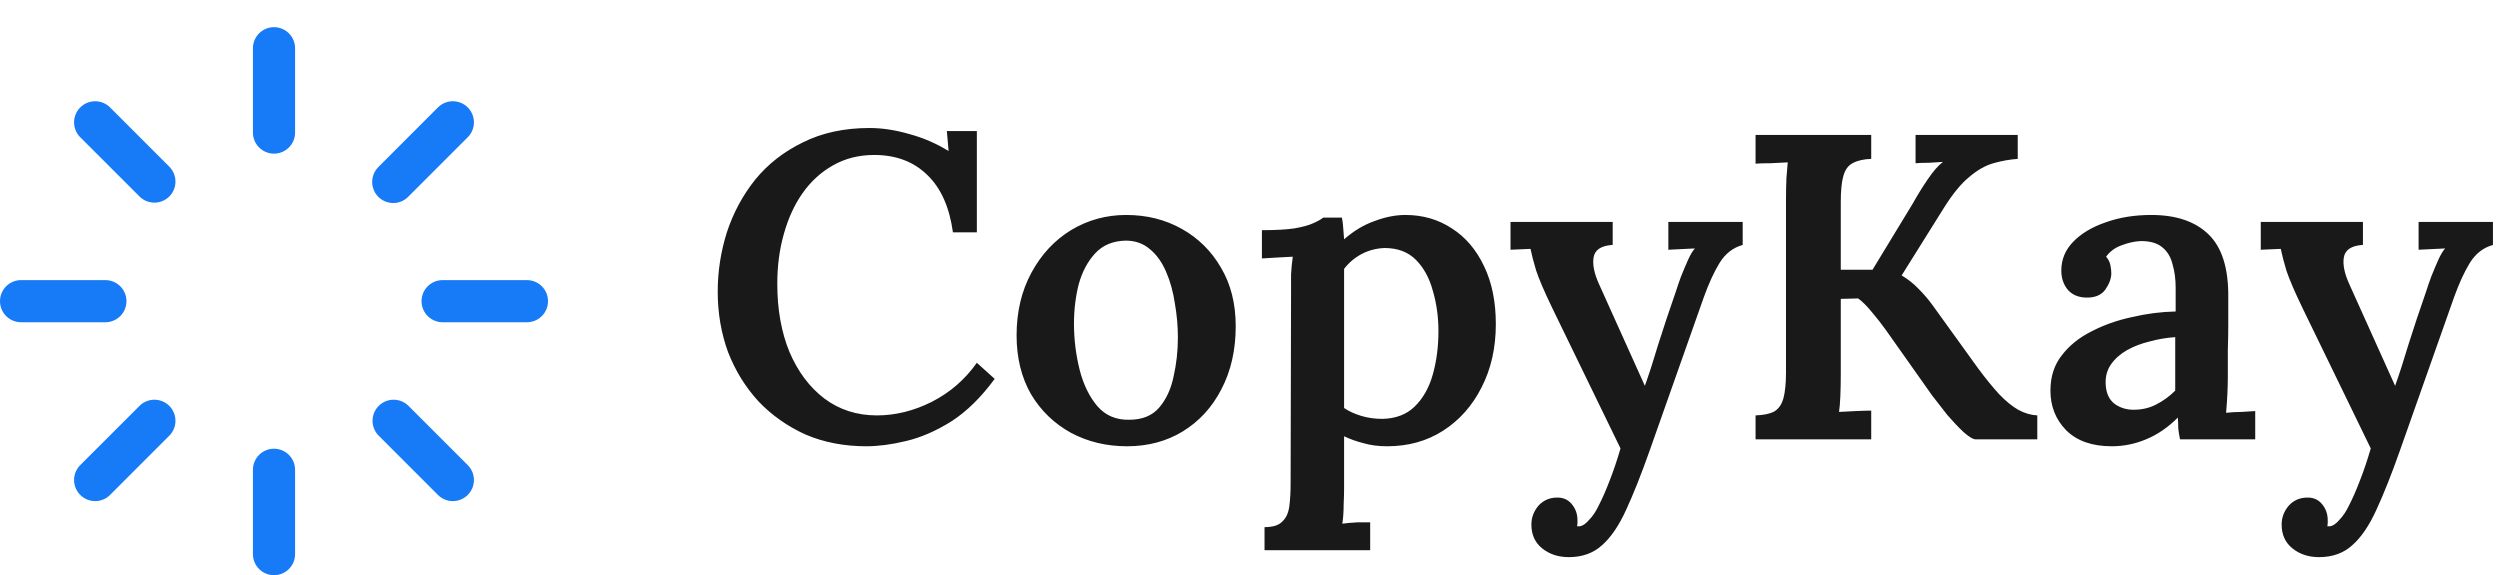 <svg width="552" height="127" viewBox="0 0 552 127" fill="none" xmlns="http://www.w3.org/2000/svg">
<path d="M65.154 10.654V29.269C65.154 30.503 64.663 31.687 63.791 32.56C62.918 33.433 61.734 33.923 60.5 33.923C59.266 33.923 58.082 33.433 57.209 32.56C56.337 31.687 55.846 30.503 55.846 29.269V10.654C55.846 9.42 56.337 8.236 57.209 7.363C58.082 6.49 59.266 6 60.5 6C61.734 6 62.918 6.49 63.791 7.363C64.663 8.236 65.154 9.42 65.154 10.654ZM86.823 44.831C87.435 44.83 88.041 44.709 88.606 44.475C89.171 44.24 89.684 43.897 90.116 43.464L103.28 30.305C104.154 29.431 104.644 28.247 104.644 27.012C104.644 25.777 104.154 24.593 103.28 23.72C102.407 22.846 101.223 22.356 99.988 22.356C98.753 22.356 97.569 22.846 96.695 23.72L83.537 36.884C82.885 37.535 82.442 38.364 82.261 39.266C82.082 40.169 82.173 41.105 82.525 41.955C82.877 42.806 83.473 43.533 84.238 44.045C85.003 44.557 85.903 44.83 86.823 44.831ZM116.346 61.846H97.731C96.496 61.846 95.313 62.337 94.44 63.209C93.567 64.082 93.077 65.266 93.077 66.5C93.077 67.734 93.567 68.918 94.44 69.791C95.313 70.663 96.496 71.154 97.731 71.154H116.346C117.58 71.154 118.764 70.663 119.637 69.791C120.51 68.918 121 67.734 121 66.5C121 65.266 120.51 64.082 119.637 63.209C118.764 62.337 117.58 61.846 116.346 61.846ZM90.116 89.537C89.236 88.701 88.064 88.242 86.851 88.257C85.637 88.273 84.478 88.761 83.62 89.62C82.761 90.478 82.273 91.637 82.257 92.851C82.242 94.064 82.701 95.236 83.537 96.116L96.695 109.28C97.569 110.154 98.753 110.644 99.988 110.644C101.223 110.644 102.407 110.154 103.28 109.28C104.154 108.407 104.644 107.223 104.644 105.988C104.644 104.753 104.154 103.569 103.28 102.695L90.116 89.537ZM60.5 99.077C59.266 99.077 58.082 99.567 57.209 100.44C56.337 101.313 55.846 102.496 55.846 103.731V122.346C55.846 123.58 56.337 124.764 57.209 125.637C58.082 126.51 59.266 127 60.5 127C61.734 127 62.918 126.51 63.791 125.637C64.663 124.764 65.154 123.58 65.154 122.346V103.731C65.154 102.496 64.663 101.313 63.791 100.44C62.918 99.567 61.734 99.077 60.5 99.077ZM30.884 89.537L17.72 102.695C16.846 103.569 16.356 104.753 16.356 105.988C16.356 107.223 16.846 108.407 17.72 109.28C18.593 110.154 19.777 110.644 21.012 110.644C22.247 110.644 23.431 110.154 24.305 109.28L37.464 96.116C38.299 95.236 38.758 94.064 38.743 92.851C38.727 91.637 38.239 90.478 37.38 89.62C36.522 88.761 35.363 88.273 34.149 88.257C32.936 88.242 31.764 88.701 30.884 89.537ZM27.923 66.5C27.923 65.266 27.433 64.082 26.56 63.209C25.687 62.337 24.503 61.846 23.269 61.846H4.654C3.42 61.846 2.236 62.337 1.363 63.209C0.49 64.082 0 65.266 0 66.5C0 67.734 0.49 68.918 1.363 69.791C2.236 70.663 3.42 71.154 4.654 71.154H23.269C24.503 71.154 25.687 70.663 26.56 69.791C27.433 68.918 27.923 67.734 27.923 66.5ZM24.305 23.72C23.431 22.846 22.247 22.356 21.012 22.356C19.777 22.356 18.593 22.846 17.72 23.72C16.846 24.593 16.356 25.777 16.356 27.012C16.356 28.247 16.846 29.431 17.72 30.305L30.884 43.464C31.764 44.299 32.936 44.758 34.149 44.743C35.363 44.727 36.522 44.239 37.38 43.38C38.239 42.522 38.727 41.363 38.743 40.149C38.758 38.936 38.299 37.764 37.464 36.884L24.305 23.72Z" fill="#177AF6"/>
<path d="M210.409 51.304C209.641 45.736 207.753 41.512 204.745 38.632C201.737 35.688 197.833 34.216 193.033 34.216C189.641 34.216 186.601 34.984 183.913 36.52C181.289 37.992 179.049 40.04 177.193 42.664C175.401 45.224 174.025 48.232 173.065 51.688C172.105 55.08 171.625 58.728 171.625 62.632C171.625 68.328 172.521 73.352 174.313 77.704C176.169 82.056 178.729 85.48 181.993 87.976C185.321 90.472 189.193 91.72 193.609 91.72C197.705 91.72 201.737 90.728 205.705 88.744C209.737 86.696 213.065 83.816 215.689 80.104L219.625 83.656C216.617 87.752 213.417 90.888 210.025 93.064C206.633 95.176 203.305 96.616 200.041 97.384C196.841 98.152 193.929 98.536 191.305 98.536C186.377 98.536 181.897 97.672 177.865 95.944C173.897 94.152 170.441 91.72 167.497 88.648C164.617 85.512 162.377 81.896 160.777 77.8C159.241 73.64 158.473 69.16 158.473 64.36C158.473 59.944 159.145 55.592 160.489 51.304C161.897 47.016 163.977 43.144 166.729 39.688C169.545 36.232 173.065 33.48 177.289 31.432C181.513 29.32 186.409 28.264 191.977 28.264C194.793 28.264 197.737 28.712 200.809 29.608C203.881 30.44 206.761 31.688 209.449 33.352L209.065 28.936H215.689V51.304H210.409ZM248.846 98.536C244.302 98.536 240.174 97.544 236.462 95.56C232.75 93.512 229.806 90.664 227.63 87.016C225.518 83.304 224.462 78.984 224.462 74.056C224.462 68.872 225.55 64.264 227.726 60.232C229.902 56.2 232.814 53.064 236.462 50.824C240.174 48.584 244.238 47.464 248.654 47.464C253.198 47.464 257.294 48.488 260.942 50.536C264.59 52.584 267.47 55.432 269.582 59.08C271.758 62.728 272.846 67.048 272.846 72.04C272.846 77.288 271.79 81.928 269.678 85.96C267.63 89.928 264.782 93.032 261.134 95.272C257.55 97.448 253.454 98.536 248.846 98.536ZM249.326 92.68C252.206 92.68 254.414 91.784 255.95 89.992C257.486 88.2 258.542 85.928 259.118 83.176C259.758 80.36 260.078 77.48 260.078 74.536C260.078 72.04 259.854 69.512 259.406 66.952C259.022 64.392 258.382 62.088 257.486 60.04C256.59 57.928 255.406 56.264 253.934 55.048C252.462 53.768 250.67 53.128 248.558 53.128C245.742 53.192 243.502 54.12 241.838 55.912C240.174 57.704 238.958 59.976 238.19 62.728C237.486 65.48 237.134 68.392 237.134 71.464C237.134 74.92 237.55 78.312 238.382 81.64C239.214 84.904 240.526 87.592 242.318 89.704C244.11 91.752 246.446 92.744 249.326 92.68ZM279.208 121.48V116.392C281.064 116.392 282.376 115.976 283.144 115.144C283.976 114.376 284.488 113.256 284.68 111.784C284.872 110.312 284.968 108.648 284.968 106.792L285.064 64.264C285.064 63.112 285.064 61.896 285.064 60.616C285.128 59.336 285.256 58.024 285.448 56.68C284.36 56.744 283.144 56.808 281.8 56.872C280.52 56.936 279.464 57 278.632 57.064V50.824C281.576 50.824 283.944 50.696 285.736 50.44C287.592 50.12 289 49.736 289.96 49.288C290.984 48.84 291.72 48.424 292.168 48.04H296.296C296.424 48.68 296.52 49.448 296.584 50.344C296.648 51.24 296.712 52.072 296.776 52.84C298.888 50.984 301.128 49.64 303.496 48.808C305.864 47.912 308.136 47.464 310.312 47.464C314.152 47.464 317.576 48.456 320.584 50.44C323.592 52.36 325.96 55.144 327.688 58.792C329.416 62.376 330.28 66.632 330.28 71.56C330.28 76.808 329.224 81.48 327.112 85.576C325.064 89.608 322.248 92.776 318.664 95.08C315.08 97.384 310.952 98.536 306.28 98.536C304.36 98.536 302.632 98.312 301.096 97.864C299.56 97.48 298.12 96.968 296.776 96.328V107.752C296.776 108.776 296.744 109.992 296.68 111.4C296.68 112.872 296.584 114.28 296.392 115.624C297.416 115.496 298.504 115.4 299.656 115.336C300.808 115.336 301.768 115.336 302.536 115.336V121.48H279.208ZM305.224 92.488C308.168 92.424 310.536 91.528 312.328 89.8C314.184 88.008 315.528 85.64 316.36 82.696C317.192 79.752 317.608 76.552 317.608 73.096C317.608 69.96 317.192 66.984 316.36 64.168C315.592 61.352 314.344 59.08 312.616 57.352C310.888 55.624 308.584 54.76 305.704 54.76C303.912 54.824 302.216 55.272 300.616 56.104C299.08 56.936 297.8 58.024 296.776 59.368C296.776 60.776 296.776 62.216 296.776 63.688C296.776 65.16 296.776 66.728 296.776 68.392C296.776 70.056 296.776 71.944 296.776 74.056C296.776 76.104 296.776 78.44 296.776 81.064C296.776 83.688 296.776 86.696 296.776 90.088C297.8 90.792 299.048 91.368 300.52 91.816C301.992 92.264 303.56 92.488 305.224 92.488ZM346.386 123.016C344.082 123.016 342.13 122.376 340.53 121.096C338.93 119.816 338.13 118.056 338.13 115.816C338.13 114.28 338.642 112.904 339.666 111.688C340.69 110.536 342.002 109.928 343.602 109.864C345.01 109.8 346.13 110.248 346.962 111.208C347.858 112.232 348.306 113.448 348.306 114.856C348.306 115.048 348.306 115.24 348.306 115.432C348.306 115.688 348.274 115.944 348.21 116.2C348.338 116.2 348.562 116.2 348.882 116.2C349.522 116.072 350.194 115.592 350.898 114.76C351.666 113.992 352.37 112.936 353.01 111.592C353.778 110.12 354.578 108.296 355.41 106.12C356.242 104.008 357.042 101.64 357.81 99.016L342.738 68.008C341.01 64.424 339.826 61.672 339.186 59.752C338.61 57.832 338.194 56.232 337.938 54.952L333.522 55.144V49H356.082V54.088H355.89C353.458 54.28 352.114 55.208 351.858 56.872C351.602 58.472 352.018 60.456 353.106 62.824L363.186 85.192C364.082 82.696 365.074 79.624 366.162 75.976C367.314 72.328 368.594 68.488 370.002 64.456C370.322 63.432 370.706 62.312 371.154 61.096C371.666 59.816 372.178 58.6 372.69 57.448C373.202 56.296 373.714 55.432 374.226 54.856L368.37 55.144V49H384.786V54.088C382.674 54.664 380.978 55.976 379.698 58.024C378.482 60.008 377.33 62.504 376.242 65.512L364.242 99.496C362.386 104.744 360.658 109.096 359.058 112.552C357.458 116.072 355.666 118.696 353.682 120.424C351.762 122.152 349.33 123.016 346.386 123.016ZM387.628 97V91.72C389.42 91.656 390.796 91.368 391.756 90.856C392.716 90.28 393.388 89.32 393.772 87.976C394.156 86.568 394.348 84.648 394.348 82.216V43.912C394.348 42.312 394.38 40.776 394.444 39.304C394.572 37.832 394.668 36.68 394.732 35.848C393.644 35.912 392.396 35.976 390.988 36.04C389.58 36.04 388.46 36.072 387.628 36.136V29.8H413.164V35.08C411.436 35.144 410.06 35.464 409.036 36.04C408.076 36.552 407.404 37.48 407.02 38.824C406.636 40.168 406.444 42.088 406.444 44.584V59.56H413.452L422.38 44.872C423.34 43.144 424.428 41.384 425.644 39.592C426.86 37.8 427.98 36.52 429.004 35.752C427.98 35.816 426.924 35.88 425.836 35.944C424.748 35.944 423.788 35.976 422.956 36.04V29.8H445.516V35.08C443.724 35.208 441.932 35.528 440.14 36.04C438.348 36.552 436.556 37.576 434.764 39.112C432.972 40.584 431.116 42.856 429.196 45.928L419.884 60.808C421.356 61.704 422.604 62.696 423.628 63.784C424.716 64.872 425.708 66.024 426.604 67.24L436.78 81.352C438.444 83.592 439.98 85.48 441.388 87.016C442.86 88.552 444.268 89.704 445.612 90.472C447.02 91.24 448.428 91.656 449.836 91.72V97H436.108C435.532 96.936 434.668 96.392 433.516 95.368C432.428 94.344 431.244 93.096 429.964 91.624C428.748 90.088 427.628 88.648 426.604 87.304L416.428 72.904C415.468 71.56 414.444 70.248 413.356 68.968C412.268 67.624 411.244 66.6 410.284 65.896L406.444 65.992V82.696C406.444 84.424 406.412 86.024 406.348 87.496C406.284 88.968 406.188 90.12 406.06 90.952C407.148 90.888 408.396 90.824 409.804 90.76C411.212 90.696 412.332 90.664 413.164 90.664V97H387.628ZM481.345 97C481.153 96.04 481.025 95.24 480.961 94.6C480.961 93.896 480.929 93.096 480.865 92.2C478.689 94.376 476.353 95.976 473.857 97C471.425 98.024 468.897 98.536 466.273 98.536C461.921 98.536 458.561 97.352 456.193 94.984C453.889 92.616 452.737 89.704 452.737 86.248C452.737 83.176 453.569 80.584 455.233 78.472C456.897 76.296 459.073 74.536 461.761 73.192C464.449 71.784 467.425 70.728 470.689 70.024C473.953 69.256 477.185 68.84 480.385 68.776V63.496C480.385 61.64 480.161 59.944 479.713 58.408C479.329 56.808 478.593 55.56 477.505 54.664C476.417 53.704 474.817 53.224 472.705 53.224C471.297 53.288 469.857 53.608 468.385 54.184C466.977 54.696 465.857 55.528 465.025 56.68C465.537 57.256 465.857 57.896 465.985 58.6C466.113 59.24 466.177 59.816 466.177 60.328C466.177 61.48 465.729 62.696 464.833 63.976C463.937 65.192 462.497 65.768 460.513 65.704C458.785 65.64 457.441 65.032 456.481 63.88C455.585 62.728 455.137 61.352 455.137 59.752C455.137 57.32 456.001 55.208 457.729 53.416C459.521 51.56 461.921 50.12 464.929 49.096C467.937 48.008 471.297 47.464 475.009 47.464C480.513 47.464 484.737 48.904 487.681 51.784C490.625 54.664 492.065 59.272 492.001 65.608C492.001 67.848 492.001 69.896 492.001 71.752C492.001 73.544 491.969 75.368 491.905 77.224C491.905 79.016 491.905 81.032 491.905 83.272C491.905 84.232 491.873 85.448 491.809 86.92C491.745 88.328 491.649 89.736 491.521 91.144C492.673 91.016 493.825 90.952 494.977 90.952C496.193 90.888 497.185 90.824 497.953 90.76V97H481.345ZM480.289 74.44C478.369 74.568 476.481 74.888 474.625 75.4C472.769 75.848 471.105 76.488 469.633 77.32C468.161 78.152 466.977 79.208 466.081 80.488C465.249 81.704 464.865 83.112 464.929 84.712C464.993 86.696 465.633 88.168 466.849 89.128C468.065 90.024 469.473 90.472 471.073 90.472C472.929 90.472 474.593 90.088 476.065 89.32C477.601 88.552 479.009 87.528 480.289 86.248C480.289 85.608 480.289 84.936 480.289 84.232C480.289 83.528 480.289 82.824 480.289 82.12C480.289 81.224 480.289 80.104 480.289 78.76C480.289 77.416 480.289 75.976 480.289 74.44ZM512.042 123.016C509.738 123.016 507.786 122.376 506.186 121.096C504.586 119.816 503.786 118.056 503.786 115.816C503.786 114.28 504.298 112.904 505.322 111.688C506.346 110.536 507.658 109.928 509.258 109.864C510.666 109.8 511.786 110.248 512.618 111.208C513.514 112.232 513.962 113.448 513.962 114.856C513.962 115.048 513.962 115.24 513.962 115.432C513.962 115.688 513.93 115.944 513.866 116.2C513.994 116.2 514.218 116.2 514.538 116.2C515.178 116.072 515.85 115.592 516.554 114.76C517.322 113.992 518.026 112.936 518.666 111.592C519.434 110.12 520.234 108.296 521.066 106.12C521.898 104.008 522.698 101.64 523.466 99.016L508.394 68.008C506.666 64.424 505.482 61.672 504.842 59.752C504.266 57.832 503.85 56.232 503.594 54.952L499.178 55.144V49H521.738V54.088H521.546C519.114 54.28 517.77 55.208 517.514 56.872C517.258 58.472 517.674 60.456 518.762 62.824L528.842 85.192C529.738 82.696 530.73 79.624 531.818 75.976C532.97 72.328 534.25 68.488 535.658 64.456C535.978 63.432 536.362 62.312 536.81 61.096C537.322 59.816 537.834 58.6 538.346 57.448C538.858 56.296 539.37 55.432 539.882 54.856L534.026 55.144V49H550.442V54.088C548.33 54.664 546.634 55.976 545.354 58.024C544.138 60.008 542.986 62.504 541.898 65.512L529.898 99.496C528.042 104.744 526.314 109.096 524.714 112.552C523.114 116.072 521.322 118.696 519.338 120.424C517.418 122.152 514.986 123.016 512.042 123.016Z" fill="#19191A"/>
</svg>
